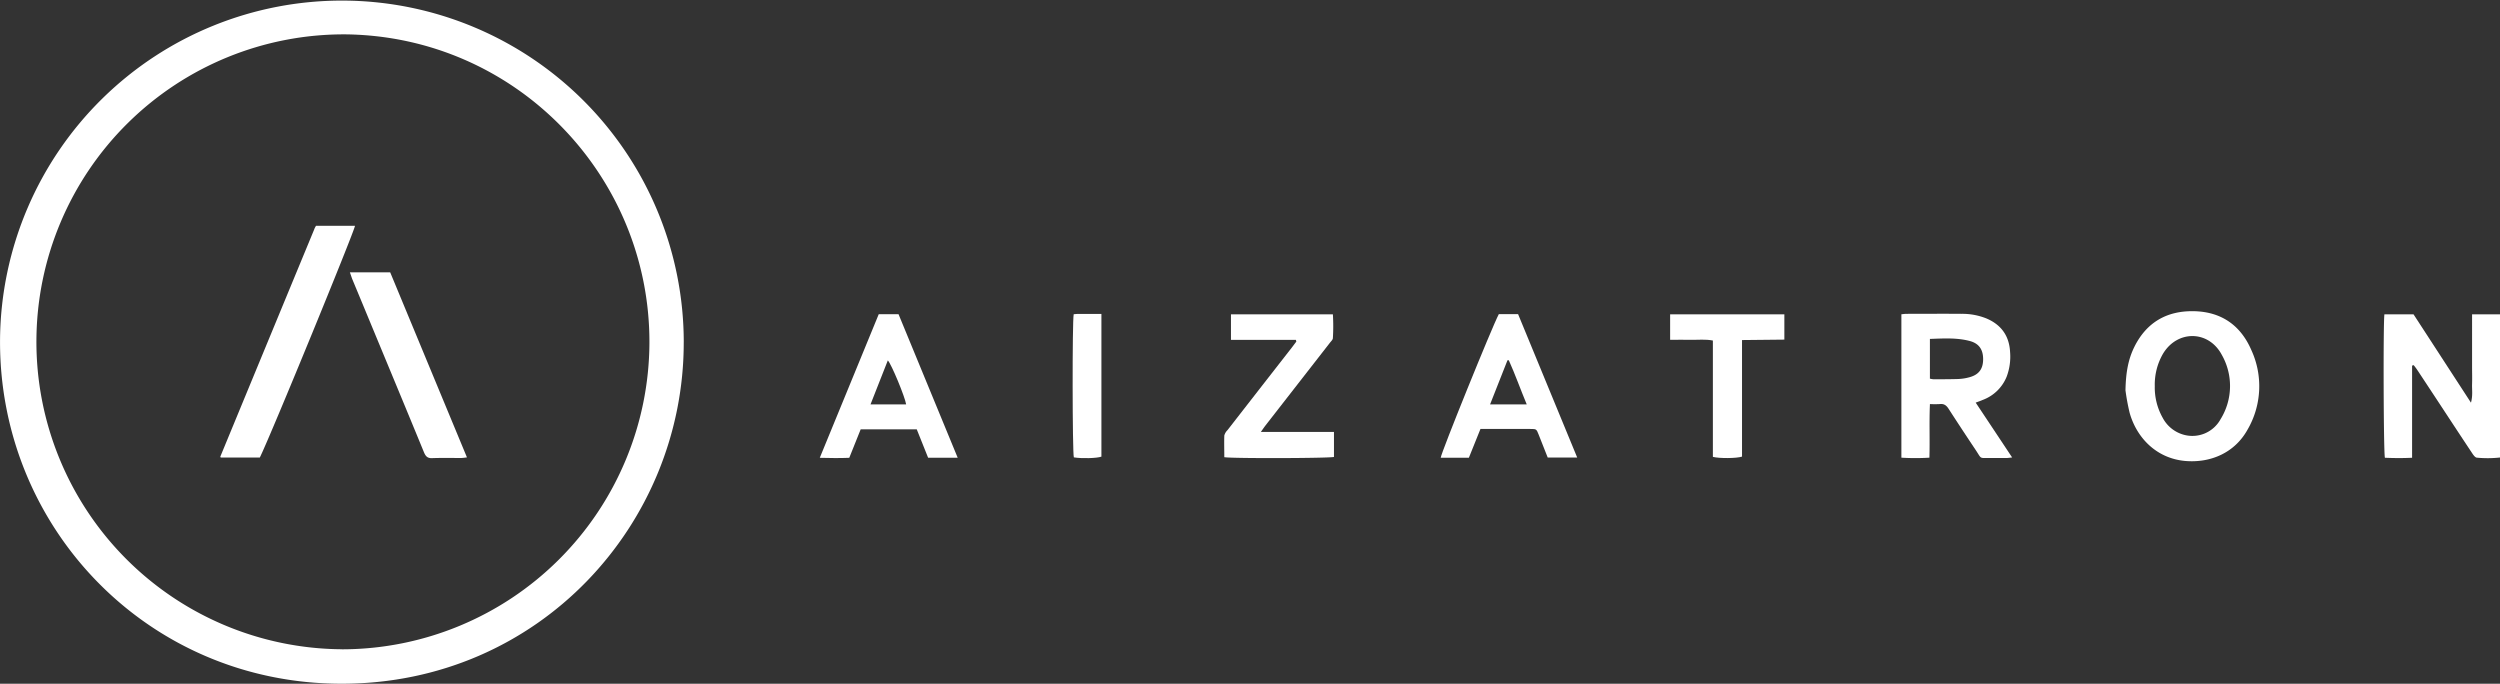 <?xml version="1.0" encoding="UTF-8" standalone="no"?>
<svg
   xmlns:dc="http://purl.org/dc/elements/1.1/"
   xmlns:cc="http://creativecommons.org/ns#"
   xmlns:rdf="http://www.w3.org/1999/02/22-rdf-syntax-ns#"
   xmlns:svg="http://www.w3.org/2000/svg"
   xmlns="http://www.w3.org/2000/svg"
   xmlns:sodipodi="http://sodipodi.sourceforge.net/DTD/sodipodi-0.dtd"
   xmlns:inkscape="http://www.inkscape.org/namespaces/inkscape"
   id="Layer_1"
   data-name="Layer 1"
   viewBox="0 0 923.97 252.71"
   version="1.1"
   sodipodi:docname="Aizatron-logo-alt-white.svg"
   inkscape:version="0.92.4 (5da689c313, 2019-01-14)">
  <rect x="0" y="0" width="923.97" height="252.71" fill="#333333" stroke="none"/>
  <sodipodi:namedview
     pagecolor="#ffffff"
     bordercolor="#666666"
     borderopacity="1"
     objecttolerance="10"
     gridtolerance="10"
     guidetolerance="10"
     inkscape:pageopacity="0"
     inkscape:pageshadow="2"
     inkscape:window-width="1920"
     inkscape:window-height="1001"
     id="namedview3775"
     showgrid="false"
     inkscape:zoom="1.9048238"
     inkscape:cx="461.98499"
     inkscape:cy="126.355"
     inkscape:window-x="-9"
     inkscape:window-y="-9"
     inkscape:window-maximized="1"
     inkscape:current-layer="Layer_1" />
  <defs
     id="defs3748">
    <style
       id="style3746">.cls-1{fill:#231f20;}</style>
  </defs>
  <title
     id="title3750">Aizatron-logo-alt</title>
  <path
     class="cls-1"
     d="M276.68,373.26c.06,67.1-53.37,126.23-126.51,126.18C78.24,499.4,23.24,441.23,24,371.72a126.35,126.35,0,0,1,252.69,1.54ZM150.35,486.72A113.75,113.75,0,0,0,264,373.44c.18-61.63-49.25-113.21-112.22-114a113.63,113.63,0,1,0-1.42,227.26Z"
     transform="translate(-23.98 -246.74)"
     id="path3752"
     style="fill:#ffffff" />
  <path
     class="cls-1"
     d="M915.46,381.86v34.06c-3.5.17-6.8.14-10.05,0-.51-2-.65-49.83-.18-53H916l21.22,32.64c.73-2.63.34-4.76.41-6.86s0-4.32,0-6.48V362.92H948v52.9a41.53,41.53,0,0,1-8.56.07c-.65,0-1.35-1-1.81-1.7-4.47-6.72-8.89-13.47-13.33-20.22-2.33-3.53-4.65-7.07-7-10.61-.38-.57-.83-1.11-1.24-1.66Z"
     transform="translate(-23.98 -246.74)"
     id="path3754"
     style="fill:#ffffff" />
  <path
     class="cls-1"
     d="M754.17,395.54,761,405.81l6.64,10c-1,.1-1.58.21-2.18.21-1.91,0-3.83,0-5.75,0-4.43-.07-3.17.57-5.65-3.13q-5-7.47-9.86-15c-.82-1.29-1.7-2-3.28-1.81a36.46,36.46,0,0,1-3.66,0c-.3,6.61,0,13.06-.19,19.81a85.21,85.21,0,0,1-10.36,0v-53c.67-.06,1.28-.16,1.9-.16,6.79,0,13.59-.06,20.39,0a23.83,23.83,0,0,1,9.13,1.7c5.45,2.31,8.43,6.41,8.75,12.36A21,21,0,0,1,765.6,386a15.26,15.26,0,0,1-8.89,8.57C756,394.89,755.23,395.15,754.17,395.54ZM737.25,372v14.68a7.34,7.34,0,0,0,1.27.23c3,0,6.07,0,9.11-.09a18.14,18.14,0,0,0,4.46-.72c3.42-1,4.88-3.2,4.83-6.79s-1.7-5.74-5.13-6.59C747.1,371.52,742.31,371.82,737.25,372Z"
     transform="translate(-23.98 -246.74)"
     id="path3756"
     style="fill:#ffffff" />
  <path
     class="cls-1"
     d="M809.53,391c.13-6.7,1.05-11.53,3.28-16.06,4.47-9,11.9-13.33,21.84-13.19,10.13.15,17.36,5.08,21.37,14.31a31.94,31.94,0,0,1-1.41,29.53c-4.75,8.53-13.67,12.34-23.06,11.51-10.83-1-18-8.83-20.5-17.86A82,82,0,0,1,809.53,391Zm10.83-1.53a22.84,22.84,0,0,0,2.94,11.71,12.53,12.53,0,0,0,7.61,6.19,11.88,11.88,0,0,0,13.77-5.71,23.28,23.28,0,0,0,.44-23.79c-4.87-9.13-16.45-9.22-21.75-.34A22.74,22.74,0,0,0,820.36,389.42Z"
     transform="translate(-23.98 -246.74)"
     id="path3758"
     style="fill:#ffffff" />
  <path
     class="cls-1"
     d="M502.93,372.35h-24v-9.44h37.67a73,73,0,0,1,0,8.75c0,.62-.69,1.23-1.12,1.79l-23.73,30.46c-.52.67-1,1.38-1.77,2.47H517v9.24c-1.88.49-37.52.61-40.53.09,0-2.62-.09-5.32,0-8a4.38,4.38,0,0,1,1.18-2q11.85-15.24,23.73-30.46c.58-.75,1.14-1.52,1.71-2.27Z"
     transform="translate(-23.98 -246.74)"
     id="path3760"
     style="fill:#ffffff" />
  <path
     class="cls-1"
     d="M377.93,415.91H367l-4.2-10.5H342.08c-1.38,3.43-2.74,6.84-4.22,10.53-3.45.14-7,.11-10.9,0,7.36-17.91,14.56-35.46,21.79-53.07h7.32C363.27,380.35,370.53,398,377.93,415.91Zm-32.22-19.7h13.17c-.39-2.69-5.48-15-6.77-16.27Z"
     transform="translate(-23.98 -246.74)"
     id="path3762"
     style="fill:#ffffff" />
  <path
     class="cls-1"
     d="M566.86,415.91H556.45c.14-1.84,18.89-48.15,21.47-53.06h7.13l21.85,53H596c-1.1-2.8-2.21-5.62-3.33-8.43-.84-2.13-.85-2.14-3.08-2.14H571.14C569.73,408.77,568.34,412.23,566.86,415.91Zm7.84-19.72h13.54c-2.33-5.59-4.23-11-6.62-16.29l-.5,0Z"
     transform="translate(-23.98 -246.74)"
     id="path3764"
     style="fill:#ffffff" />
  <path
     class="cls-1"
     d="M667.81,372.42V415.5c-2,.66-8.32.71-10.77.1v-43c-2.78-.55-5.4-.22-8-.27s-5.08,0-7.8,0v-9.41h42.22v9.34Z"
     transform="translate(-23.98 -246.74)"
     id="path3766"
     style="fill:#ffffff" />
  <path
     class="cls-1"
     d="M431.05,362.76v52.75c-1.7.61-7.23.75-10.19.27-.55-1.77-.61-50.6-.05-52.91.43,0,.9-.11,1.36-.11Z"
     transform="translate(-23.98 -246.74)"
     id="path3768"
     style="fill:#ffffff" />
  <path
     class="cls-1"
     d="M140.76,330.2h14.42C155,332.14,124,407.77,120,415.85H105.6a.87.87,0,0,1-.16-.2.4.4,0,0,1,0-.23q17.34-42,34.69-83.94C140.26,331.05,140.52,330.65,140.76,330.2Z"
     transform="translate(-23.98 -246.74)"
     id="path3770"
     style="fill:#ffffff" />
  <path
     class="cls-1"
     d="M153.29,347.39h14.9q14.1,34,28.37,68.39a20.13,20.13,0,0,1-2.06.23c-3.59,0-7.2-.08-10.79.05-1.67.07-2.36-.6-3-2.07-6.34-15.44-12.76-30.86-19.15-46.28q-3.72-9-7.44-17.93C153.86,349.06,153.63,348.32,153.29,347.39Z"
     transform="translate(-23.98 -246.74)"
     id="path3772"
     style="fill:#ffffff" />
</svg>
